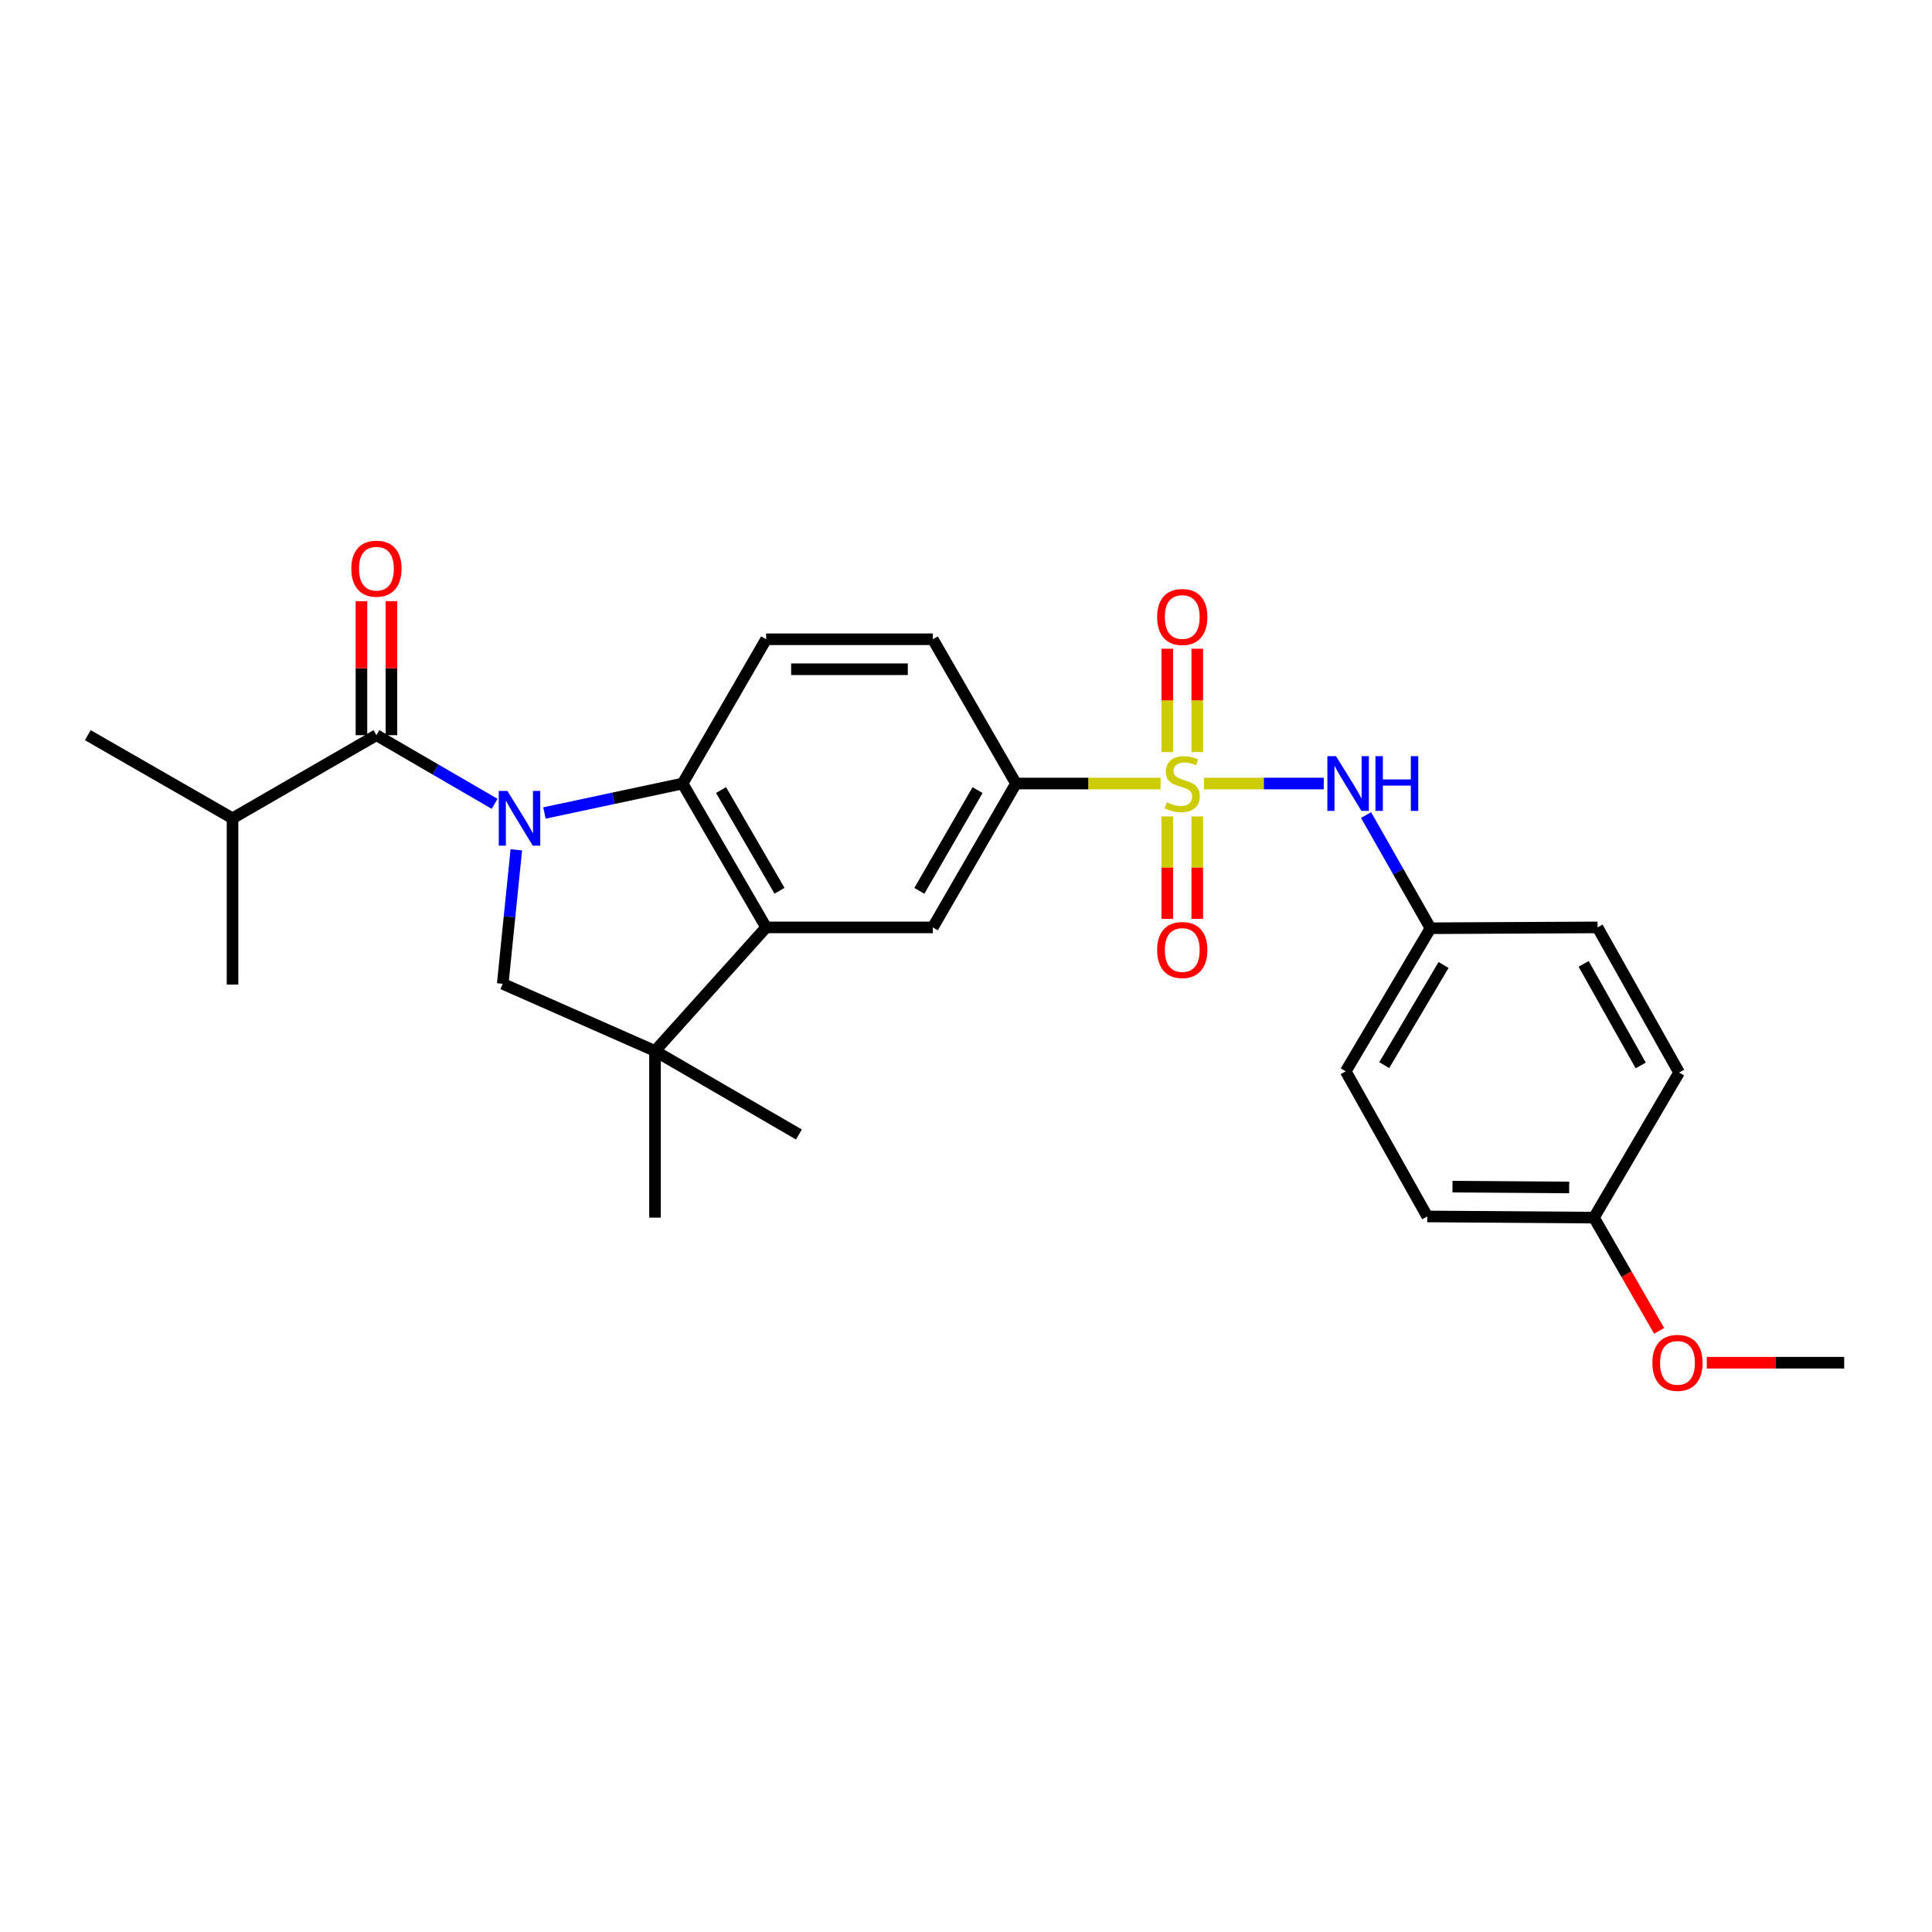 <?xml version='1.0' encoding='iso-8859-1'?>
<svg version='1.1' baseProfile='full'
              xmlns='http://www.w3.org/2000/svg'
                      xmlns:rdkit='http://www.rdkit.org/xml'
                      xmlns:xlink='http://www.w3.org/1999/xlink'
                  xml:space='preserve'
width='1000px' height='1000px' viewBox='0 0 1000 1000'>
<!-- END OF HEADER -->
<rect style='opacity:1.0;fill:#FFFFFF;stroke:none' width='1000' height='1000' x='0' y='0'> </rect>
<path class='bond-1' d='M 281.793,420.802 L 317.55,413.178' style='fill:none;fill-rule:evenodd;stroke:#0000FF;stroke-width:6px;stroke-linecap:butt;stroke-linejoin:miter;stroke-opacity:1' />
<path class='bond-1' d='M 317.55,413.178 L 353.307,405.553' style='fill:none;fill-rule:evenodd;stroke:#000000;stroke-width:6px;stroke-linecap:butt;stroke-linejoin:miter;stroke-opacity:1' />
<path class='bond-2' d='M 256.014,416.068 L 225.43,398.298' style='fill:none;fill-rule:evenodd;stroke:#0000FF;stroke-width:6px;stroke-linecap:butt;stroke-linejoin:miter;stroke-opacity:1' />
<path class='bond-2' d='M 225.43,398.298 L 194.846,380.528' style='fill:none;fill-rule:evenodd;stroke:#000000;stroke-width:6px;stroke-linecap:butt;stroke-linejoin:miter;stroke-opacity:1' />
<path class='bond-4' d='M 267.242,439.865 L 263.729,474.539' style='fill:none;fill-rule:evenodd;stroke:#0000FF;stroke-width:6px;stroke-linecap:butt;stroke-linejoin:miter;stroke-opacity:1' />
<path class='bond-4' d='M 263.729,474.539 L 260.215,509.213' style='fill:none;fill-rule:evenodd;stroke:#000000;stroke-width:6px;stroke-linecap:butt;stroke-linejoin:miter;stroke-opacity:1' />
<path class='bond-0' d='M 600.704,405.553 L 563.287,405.553' style='fill:none;fill-rule:evenodd;stroke:#CCCC00;stroke-width:6px;stroke-linecap:butt;stroke-linejoin:miter;stroke-opacity:1' />
<path class='bond-0' d='M 563.287,405.553 L 525.87,405.553' style='fill:none;fill-rule:evenodd;stroke:#000000;stroke-width:6px;stroke-linecap:butt;stroke-linejoin:miter;stroke-opacity:1' />
<path class='bond-8' d='M 623.162,405.553 L 654.172,405.553' style='fill:none;fill-rule:evenodd;stroke:#CCCC00;stroke-width:6px;stroke-linecap:butt;stroke-linejoin:miter;stroke-opacity:1' />
<path class='bond-8' d='M 654.172,405.553 L 685.181,405.553' style='fill:none;fill-rule:evenodd;stroke:#0000FF;stroke-width:6px;stroke-linecap:butt;stroke-linejoin:miter;stroke-opacity:1' />
<path class='bond-10' d='M 604.178,422.585 L 604.178,449.088' style='fill:none;fill-rule:evenodd;stroke:#CCCC00;stroke-width:6px;stroke-linecap:butt;stroke-linejoin:miter;stroke-opacity:1' />
<path class='bond-10' d='M 604.178,449.088 L 604.178,475.59' style='fill:none;fill-rule:evenodd;stroke:#FF0000;stroke-width:6px;stroke-linecap:butt;stroke-linejoin:miter;stroke-opacity:1' />
<path class='bond-10' d='M 619.694,422.585 L 619.694,449.088' style='fill:none;fill-rule:evenodd;stroke:#CCCC00;stroke-width:6px;stroke-linecap:butt;stroke-linejoin:miter;stroke-opacity:1' />
<path class='bond-10' d='M 619.694,449.088 L 619.694,475.59' style='fill:none;fill-rule:evenodd;stroke:#FF0000;stroke-width:6px;stroke-linecap:butt;stroke-linejoin:miter;stroke-opacity:1' />
<path class='bond-11' d='M 619.694,389.276 L 619.694,362.529' style='fill:none;fill-rule:evenodd;stroke:#CCCC00;stroke-width:6px;stroke-linecap:butt;stroke-linejoin:miter;stroke-opacity:1' />
<path class='bond-11' d='M 619.694,362.529 L 619.694,335.782' style='fill:none;fill-rule:evenodd;stroke:#FF0000;stroke-width:6px;stroke-linecap:butt;stroke-linejoin:miter;stroke-opacity:1' />
<path class='bond-11' d='M 604.178,389.276 L 604.178,362.529' style='fill:none;fill-rule:evenodd;stroke:#CCCC00;stroke-width:6px;stroke-linecap:butt;stroke-linejoin:miter;stroke-opacity:1' />
<path class='bond-11' d='M 604.178,362.529 L 604.178,335.782' style='fill:none;fill-rule:evenodd;stroke:#FF0000;stroke-width:6px;stroke-linecap:butt;stroke-linejoin:miter;stroke-opacity:1' />
<path class='bond-3' d='M 353.307,405.553 L 396.546,480.025' style='fill:none;fill-rule:evenodd;stroke:#000000;stroke-width:6px;stroke-linecap:butt;stroke-linejoin:miter;stroke-opacity:1' />
<path class='bond-3' d='M 373.211,408.933 L 403.479,461.063' style='fill:none;fill-rule:evenodd;stroke:#000000;stroke-width:6px;stroke-linecap:butt;stroke-linejoin:miter;stroke-opacity:1' />
<path class='bond-9' d='M 353.307,405.553 L 396.546,330.883' style='fill:none;fill-rule:evenodd;stroke:#000000;stroke-width:6px;stroke-linecap:butt;stroke-linejoin:miter;stroke-opacity:1' />
<path class='bond-12' d='M 202.605,380.528 L 202.605,345.854' style='fill:none;fill-rule:evenodd;stroke:#000000;stroke-width:6px;stroke-linecap:butt;stroke-linejoin:miter;stroke-opacity:1' />
<path class='bond-12' d='M 202.605,345.854 L 202.605,311.18' style='fill:none;fill-rule:evenodd;stroke:#FF0000;stroke-width:6px;stroke-linecap:butt;stroke-linejoin:miter;stroke-opacity:1' />
<path class='bond-12' d='M 187.088,380.528 L 187.088,345.854' style='fill:none;fill-rule:evenodd;stroke:#000000;stroke-width:6px;stroke-linecap:butt;stroke-linejoin:miter;stroke-opacity:1' />
<path class='bond-12' d='M 187.088,345.854 L 187.088,311.18' style='fill:none;fill-rule:evenodd;stroke:#FF0000;stroke-width:6px;stroke-linecap:butt;stroke-linejoin:miter;stroke-opacity:1' />
<path class='bond-14' d='M 194.846,380.528 L 120.357,423.552' style='fill:none;fill-rule:evenodd;stroke:#000000;stroke-width:6px;stroke-linecap:butt;stroke-linejoin:miter;stroke-opacity:1' />
<path class='bond-7' d='M 396.546,480.025 L 482.828,480.025' style='fill:none;fill-rule:evenodd;stroke:#000000;stroke-width:6px;stroke-linecap:butt;stroke-linejoin:miter;stroke-opacity:1' />
<path class='bond-27' d='M 396.546,480.025 L 339.031,543.98' style='fill:none;fill-rule:evenodd;stroke:#000000;stroke-width:6px;stroke-linecap:butt;stroke-linejoin:miter;stroke-opacity:1' />
<path class='bond-5' d='M 260.215,509.213 L 339.031,543.98' style='fill:none;fill-rule:evenodd;stroke:#000000;stroke-width:6px;stroke-linecap:butt;stroke-linejoin:miter;stroke-opacity:1' />
<path class='bond-17' d='M 339.031,543.98 L 413.511,587.211' style='fill:none;fill-rule:evenodd;stroke:#000000;stroke-width:6px;stroke-linecap:butt;stroke-linejoin:miter;stroke-opacity:1' />
<path class='bond-18' d='M 339.031,543.98 L 339.031,630.244' style='fill:none;fill-rule:evenodd;stroke:#000000;stroke-width:6px;stroke-linecap:butt;stroke-linejoin:miter;stroke-opacity:1' />
<path class='bond-6' d='M 525.87,405.553 L 482.828,330.883' style='fill:none;fill-rule:evenodd;stroke:#000000;stroke-width:6px;stroke-linecap:butt;stroke-linejoin:miter;stroke-opacity:1' />
<path class='bond-28' d='M 525.87,405.553 L 482.828,480.025' style='fill:none;fill-rule:evenodd;stroke:#000000;stroke-width:6px;stroke-linecap:butt;stroke-linejoin:miter;stroke-opacity:1' />
<path class='bond-28' d='M 505.979,408.959 L 475.85,461.09' style='fill:none;fill-rule:evenodd;stroke:#000000;stroke-width:6px;stroke-linecap:butt;stroke-linejoin:miter;stroke-opacity:1' />
<path class='bond-15' d='M 707.071,421.868 L 723.743,451.162' style='fill:none;fill-rule:evenodd;stroke:#0000FF;stroke-width:6px;stroke-linecap:butt;stroke-linejoin:miter;stroke-opacity:1' />
<path class='bond-15' d='M 723.743,451.162 L 740.415,480.456' style='fill:none;fill-rule:evenodd;stroke:#000000;stroke-width:6px;stroke-linecap:butt;stroke-linejoin:miter;stroke-opacity:1' />
<path class='bond-13' d='M 396.546,330.883 L 482.828,330.883' style='fill:none;fill-rule:evenodd;stroke:#000000;stroke-width:6px;stroke-linecap:butt;stroke-linejoin:miter;stroke-opacity:1' />
<path class='bond-13' d='M 409.489,346.4 L 469.886,346.4' style='fill:none;fill-rule:evenodd;stroke:#000000;stroke-width:6px;stroke-linecap:butt;stroke-linejoin:miter;stroke-opacity:1' />
<path class='bond-24' d='M 120.357,423.552 L 120.357,509.627' style='fill:none;fill-rule:evenodd;stroke:#000000;stroke-width:6px;stroke-linecap:butt;stroke-linejoin:miter;stroke-opacity:1' />
<path class='bond-25' d='M 120.357,423.552 L 45.455,380.528' style='fill:none;fill-rule:evenodd;stroke:#000000;stroke-width:6px;stroke-linecap:butt;stroke-linejoin:miter;stroke-opacity:1' />
<path class='bond-19' d='M 740.415,480.456 L 826.886,480.025' style='fill:none;fill-rule:evenodd;stroke:#000000;stroke-width:6px;stroke-linecap:butt;stroke-linejoin:miter;stroke-opacity:1' />
<path class='bond-20' d='M 740.415,480.456 L 696.545,554.514' style='fill:none;fill-rule:evenodd;stroke:#000000;stroke-width:6px;stroke-linecap:butt;stroke-linejoin:miter;stroke-opacity:1' />
<path class='bond-20' d='M 747.184,499.473 L 716.476,551.313' style='fill:none;fill-rule:evenodd;stroke:#000000;stroke-width:6px;stroke-linecap:butt;stroke-linejoin:miter;stroke-opacity:1' />
<path class='bond-16' d='M 825.032,630.244 L 738.751,629.632' style='fill:none;fill-rule:evenodd;stroke:#000000;stroke-width:6px;stroke-linecap:butt;stroke-linejoin:miter;stroke-opacity:1' />
<path class='bond-16' d='M 812.2,614.636 L 751.803,614.207' style='fill:none;fill-rule:evenodd;stroke:#000000;stroke-width:6px;stroke-linecap:butt;stroke-linejoin:miter;stroke-opacity:1' />
<path class='bond-23' d='M 825.032,630.244 L 841.903,659.547' style='fill:none;fill-rule:evenodd;stroke:#000000;stroke-width:6px;stroke-linecap:butt;stroke-linejoin:miter;stroke-opacity:1' />
<path class='bond-23' d='M 841.903,659.547 L 858.773,688.85' style='fill:none;fill-rule:evenodd;stroke:#FF0000;stroke-width:6px;stroke-linecap:butt;stroke-linejoin:miter;stroke-opacity:1' />
<path class='bond-29' d='M 825.032,630.244 L 869.091,555.143' style='fill:none;fill-rule:evenodd;stroke:#000000;stroke-width:6px;stroke-linecap:butt;stroke-linejoin:miter;stroke-opacity:1' />
<path class='bond-22' d='M 826.886,480.025 L 869.091,555.143' style='fill:none;fill-rule:evenodd;stroke:#000000;stroke-width:6px;stroke-linecap:butt;stroke-linejoin:miter;stroke-opacity:1' />
<path class='bond-22' d='M 819.689,498.893 L 849.233,551.476' style='fill:none;fill-rule:evenodd;stroke:#000000;stroke-width:6px;stroke-linecap:butt;stroke-linejoin:miter;stroke-opacity:1' />
<path class='bond-21' d='M 696.545,554.514 L 738.751,629.632' style='fill:none;fill-rule:evenodd;stroke:#000000;stroke-width:6px;stroke-linecap:butt;stroke-linejoin:miter;stroke-opacity:1' />
<path class='bond-26' d='M 883.421,705.336 L 918.983,705.336' style='fill:none;fill-rule:evenodd;stroke:#FF0000;stroke-width:6px;stroke-linecap:butt;stroke-linejoin:miter;stroke-opacity:1' />
<path class='bond-26' d='M 918.983,705.336 L 954.545,705.336' style='fill:none;fill-rule:evenodd;stroke:#000000;stroke-width:6px;stroke-linecap:butt;stroke-linejoin:miter;stroke-opacity:1' />
<path  class='atom-0' d='M 262.636 409.392
L 271.916 424.392
Q 272.836 425.872, 274.316 428.552
Q 275.796 431.232, 275.876 431.392
L 275.876 409.392
L 279.636 409.392
L 279.636 437.712
L 275.756 437.712
L 265.796 421.312
Q 264.636 419.392, 263.396 417.192
Q 262.196 414.992, 261.836 414.312
L 261.836 437.712
L 258.156 437.712
L 258.156 409.392
L 262.636 409.392
' fill='#0000FF'/>
<path  class='atom-1' d='M 603.936 415.273
Q 604.256 415.393, 605.576 415.953
Q 606.896 416.513, 608.336 416.873
Q 609.816 417.193, 611.256 417.193
Q 613.936 417.193, 615.496 415.913
Q 617.056 414.593, 617.056 412.313
Q 617.056 410.753, 616.256 409.793
Q 615.496 408.833, 614.296 408.313
Q 613.096 407.793, 611.096 407.193
Q 608.576 406.433, 607.056 405.713
Q 605.576 404.993, 604.496 403.473
Q 603.456 401.953, 603.456 399.393
Q 603.456 395.833, 605.856 393.633
Q 608.296 391.433, 613.096 391.433
Q 616.376 391.433, 620.096 392.993
L 619.176 396.073
Q 615.776 394.673, 613.216 394.673
Q 610.456 394.673, 608.936 395.833
Q 607.416 396.953, 607.456 398.913
Q 607.456 400.433, 608.216 401.353
Q 609.016 402.273, 610.136 402.793
Q 611.296 403.313, 613.216 403.913
Q 615.776 404.713, 617.296 405.513
Q 618.816 406.313, 619.896 407.953
Q 621.016 409.553, 621.016 412.313
Q 621.016 416.233, 618.376 418.353
Q 615.776 420.433, 611.416 420.433
Q 608.896 420.433, 606.976 419.873
Q 605.096 419.353, 602.856 418.433
L 603.936 415.273
' fill='#CCCC00'/>
<path  class='atom-9' d='M 691.527 391.393
L 700.807 406.393
Q 701.727 407.873, 703.207 410.553
Q 704.687 413.233, 704.767 413.393
L 704.767 391.393
L 708.527 391.393
L 708.527 419.713
L 704.647 419.713
L 694.687 403.313
Q 693.527 401.393, 692.287 399.193
Q 691.087 396.993, 690.727 396.313
L 690.727 419.713
L 687.047 419.713
L 687.047 391.393
L 691.527 391.393
' fill='#0000FF'/>
<path  class='atom-9' d='M 711.927 391.393
L 715.767 391.393
L 715.767 403.433
L 730.247 403.433
L 730.247 391.393
L 734.087 391.393
L 734.087 419.713
L 730.247 419.713
L 730.247 406.633
L 715.767 406.633
L 715.767 419.713
L 711.927 419.713
L 711.927 391.393
' fill='#0000FF'/>
<path  class='atom-11' d='M 598.936 491.716
Q 598.936 484.916, 602.296 481.116
Q 605.656 477.316, 611.936 477.316
Q 618.216 477.316, 621.576 481.116
Q 624.936 484.916, 624.936 491.716
Q 624.936 498.596, 621.536 502.516
Q 618.136 506.396, 611.936 506.396
Q 605.696 506.396, 602.296 502.516
Q 598.936 498.636, 598.936 491.716
M 611.936 503.196
Q 616.256 503.196, 618.576 500.316
Q 620.936 497.396, 620.936 491.716
Q 620.936 486.156, 618.576 483.356
Q 616.256 480.516, 611.936 480.516
Q 607.616 480.516, 605.256 483.316
Q 602.936 486.116, 602.936 491.716
Q 602.936 497.436, 605.256 500.316
Q 607.616 503.196, 611.936 503.196
' fill='#FF0000'/>
<path  class='atom-12' d='M 598.936 319.351
Q 598.936 312.551, 602.296 308.751
Q 605.656 304.951, 611.936 304.951
Q 618.216 304.951, 621.576 308.751
Q 624.936 312.551, 624.936 319.351
Q 624.936 326.231, 621.536 330.151
Q 618.136 334.031, 611.936 334.031
Q 605.696 334.031, 602.296 330.151
Q 598.936 326.271, 598.936 319.351
M 611.936 330.831
Q 616.256 330.831, 618.576 327.951
Q 620.936 325.031, 620.936 319.351
Q 620.936 313.791, 618.576 310.991
Q 616.256 308.151, 611.936 308.151
Q 607.616 308.151, 605.256 310.951
Q 602.936 313.751, 602.936 319.351
Q 602.936 325.071, 605.256 327.951
Q 607.616 330.831, 611.936 330.831
' fill='#FF0000'/>
<path  class='atom-13' d='M 181.846 294.344
Q 181.846 287.544, 185.206 283.744
Q 188.566 279.944, 194.846 279.944
Q 201.126 279.944, 204.486 283.744
Q 207.846 287.544, 207.846 294.344
Q 207.846 301.224, 204.446 305.144
Q 201.046 309.024, 194.846 309.024
Q 188.606 309.024, 185.206 305.144
Q 181.846 301.264, 181.846 294.344
M 194.846 305.824
Q 199.166 305.824, 201.486 302.944
Q 203.846 300.024, 203.846 294.344
Q 203.846 288.784, 201.486 285.984
Q 199.166 283.144, 194.846 283.144
Q 190.526 283.144, 188.166 285.944
Q 185.846 288.744, 185.846 294.344
Q 185.846 300.064, 188.166 302.944
Q 190.526 305.824, 194.846 305.824
' fill='#FF0000'/>
<path  class='atom-24' d='M 855.264 705.416
Q 855.264 698.616, 858.624 694.816
Q 861.984 691.016, 868.264 691.016
Q 874.544 691.016, 877.904 694.816
Q 881.264 698.616, 881.264 705.416
Q 881.264 712.296, 877.864 716.216
Q 874.464 720.096, 868.264 720.096
Q 862.024 720.096, 858.624 716.216
Q 855.264 712.336, 855.264 705.416
M 868.264 716.896
Q 872.584 716.896, 874.904 714.016
Q 877.264 711.096, 877.264 705.416
Q 877.264 699.856, 874.904 697.056
Q 872.584 694.216, 868.264 694.216
Q 863.944 694.216, 861.584 697.016
Q 859.264 699.816, 859.264 705.416
Q 859.264 711.136, 861.584 714.016
Q 863.944 716.896, 868.264 716.896
' fill='#FF0000'/>
</svg>
